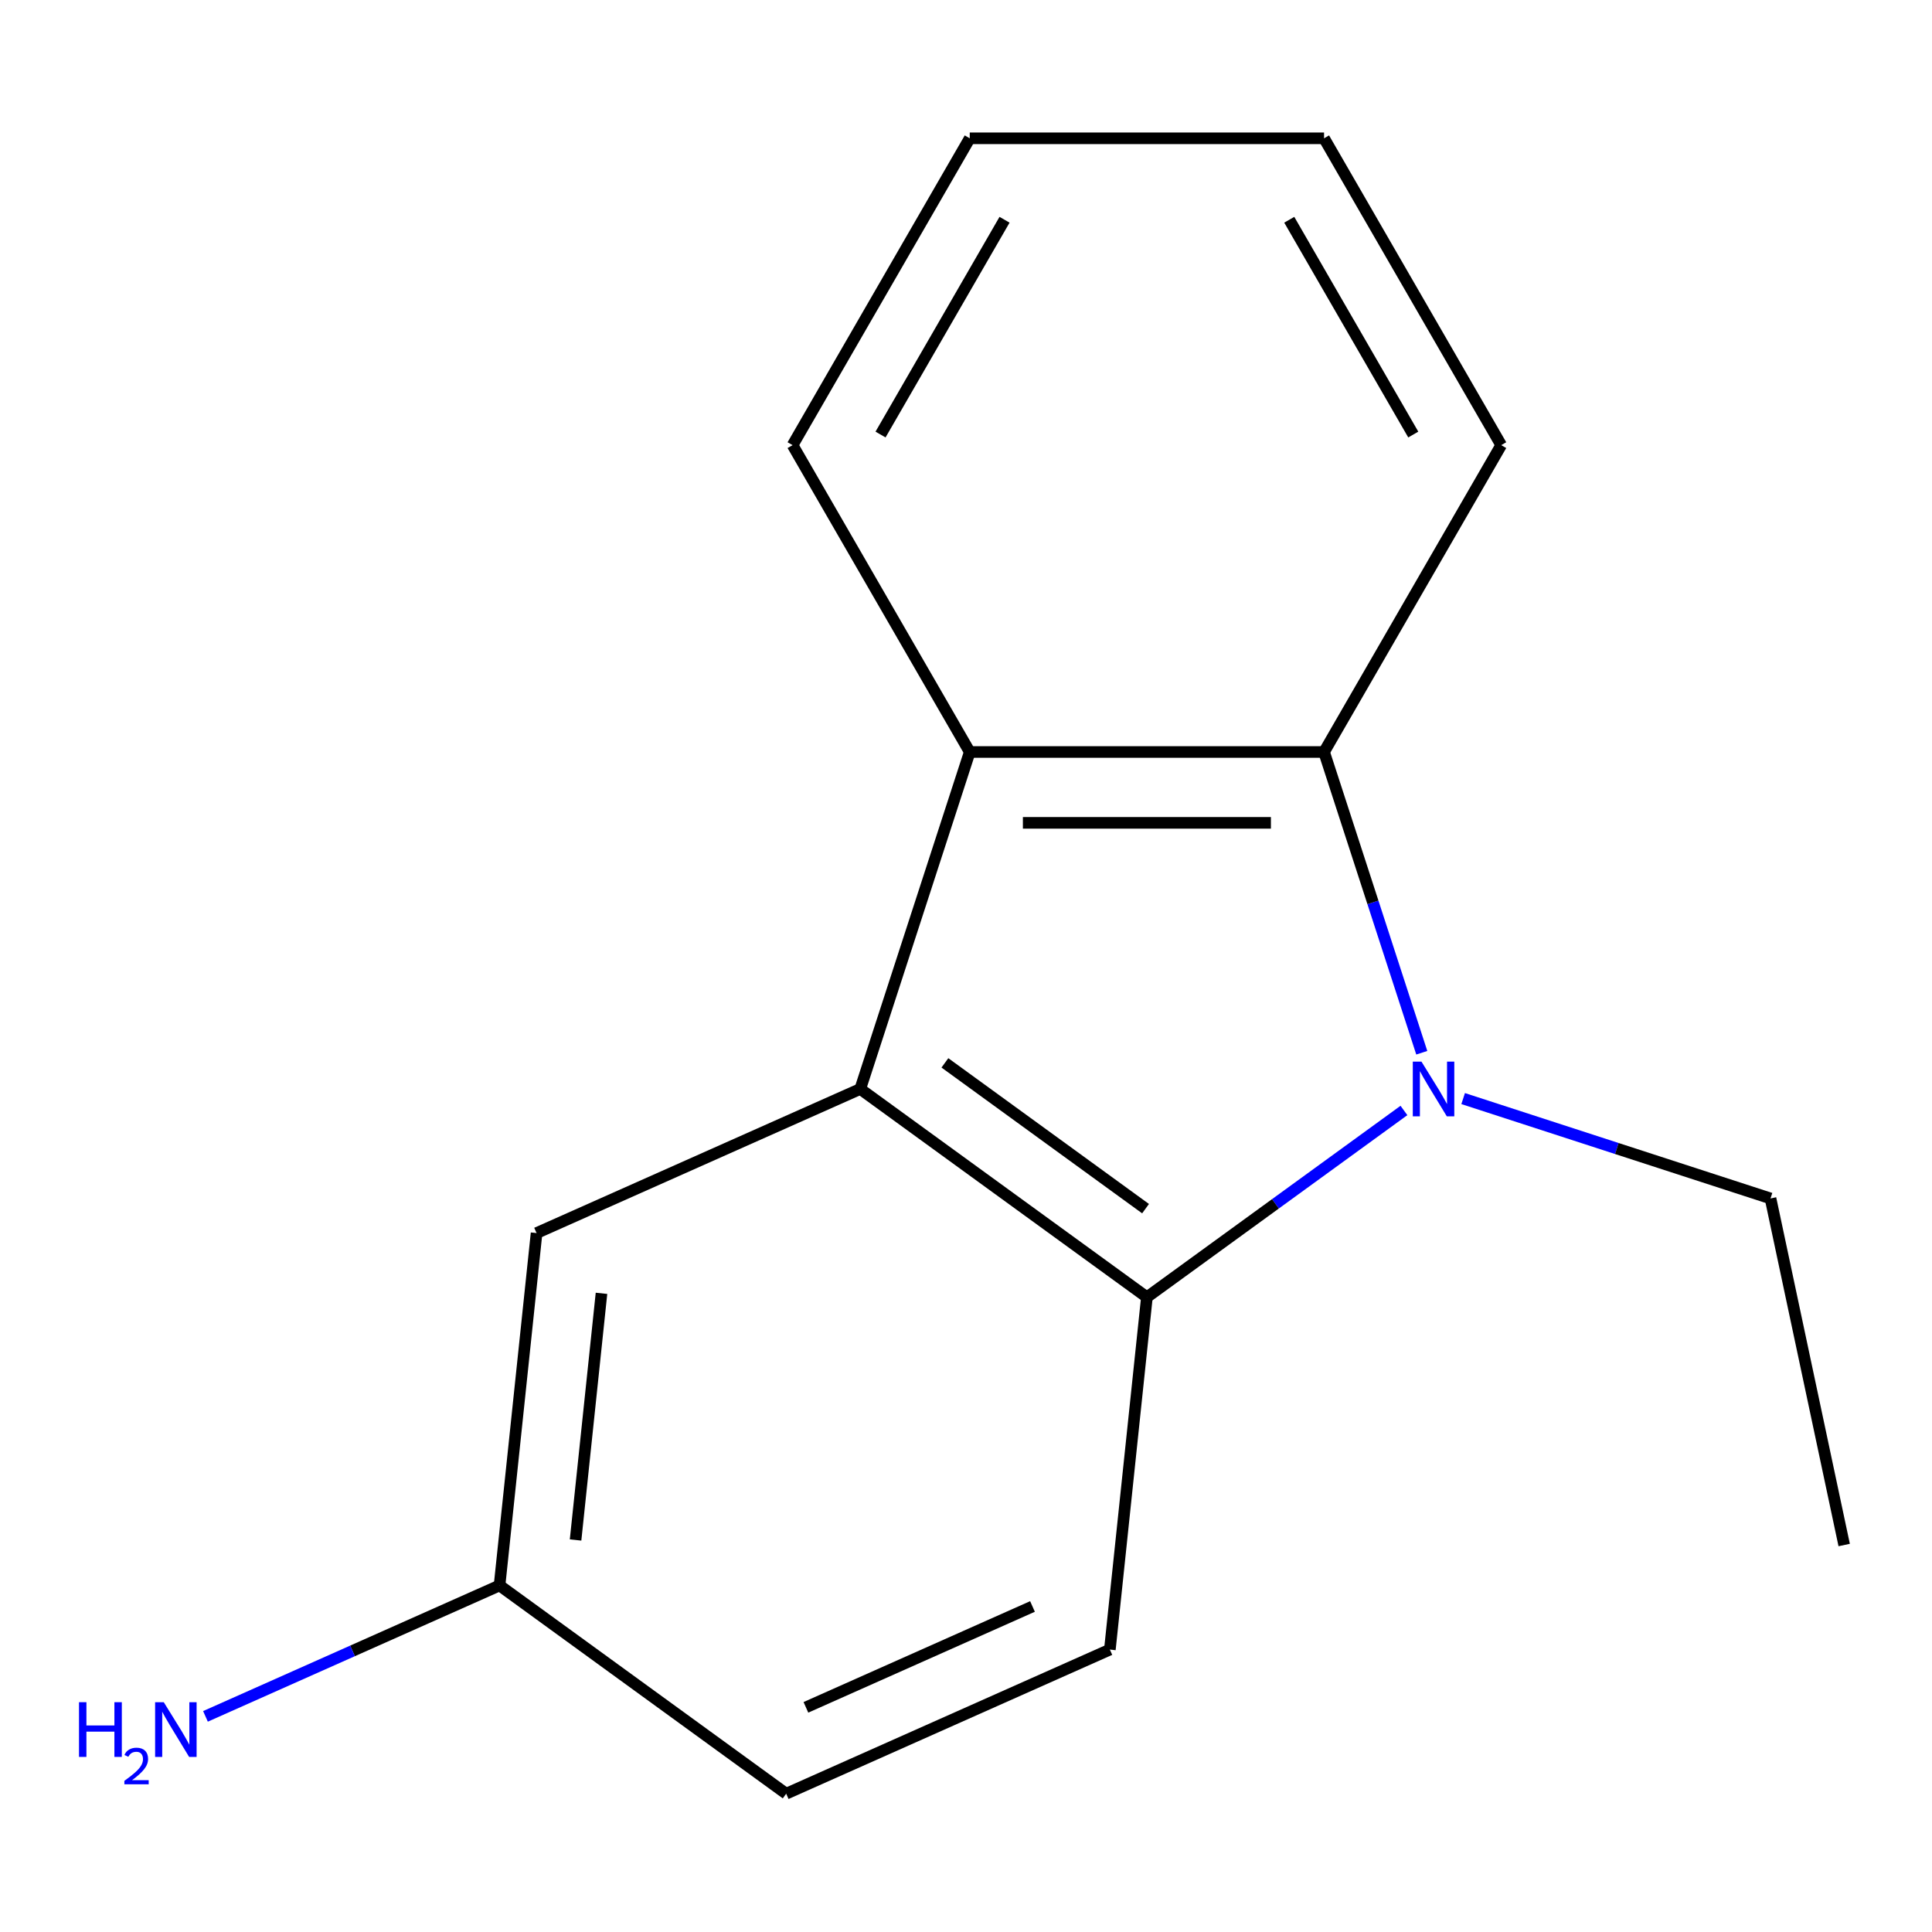 <?xml version='1.0' encoding='iso-8859-1'?>
<svg version='1.1' baseProfile='full'
              xmlns='http://www.w3.org/2000/svg'
                      xmlns:rdkit='http://www.rdkit.org/xml'
                      xmlns:xlink='http://www.w3.org/1999/xlink'
                  xml:space='preserve'
width='1000px' height='1000px' viewBox='0 0 1000 1000'>
<!-- END OF HEADER -->
<rect style='opacity:1.0;fill:#FFFFFF;stroke:none' width='1000' height='1000' x='0' y='0'> </rect>
<path class='bond-1' d='M 726.676,574.777 L 660.155,623.107' style='fill:none;fill-rule:evenodd;stroke:#0000FF;stroke-width:6px;stroke-linecap:butt;stroke-linejoin:miter;stroke-opacity:1' />
<path class='bond-1' d='M 660.155,623.107 L 593.634,671.437' style='fill:none;fill-rule:evenodd;stroke:#000000;stroke-width:6px;stroke-linecap:butt;stroke-linejoin:miter;stroke-opacity:1' />
<path class='bond-2' d='M 735.91,544.898 L 710.62,467.062' style='fill:none;fill-rule:evenodd;stroke:#0000FF;stroke-width:6px;stroke-linecap:butt;stroke-linejoin:miter;stroke-opacity:1' />
<path class='bond-2' d='M 710.62,467.062 L 685.329,389.227' style='fill:none;fill-rule:evenodd;stroke:#000000;stroke-width:6px;stroke-linecap:butt;stroke-linejoin:miter;stroke-opacity:1' />
<path class='bond-7' d='M 757.325,568.622 L 836.871,594.468' style='fill:none;fill-rule:evenodd;stroke:#0000FF;stroke-width:6px;stroke-linecap:butt;stroke-linejoin:miter;stroke-opacity:1' />
<path class='bond-7' d='M 836.871,594.468 L 916.416,620.314' style='fill:none;fill-rule:evenodd;stroke:#000000;stroke-width:6px;stroke-linecap:butt;stroke-linejoin:miter;stroke-opacity:1' />
<path class='bond-0' d='M 445.267,563.643 L 593.634,671.437' style='fill:none;fill-rule:evenodd;stroke:#000000;stroke-width:6px;stroke-linecap:butt;stroke-linejoin:miter;stroke-opacity:1' />
<path class='bond-0' d='M 489.081,550.139 L 592.938,625.595' style='fill:none;fill-rule:evenodd;stroke:#000000;stroke-width:6px;stroke-linecap:butt;stroke-linejoin:miter;stroke-opacity:1' />
<path class='bond-5' d='M 445.267,563.643 L 277.73,638.235' style='fill:none;fill-rule:evenodd;stroke:#000000;stroke-width:6px;stroke-linecap:butt;stroke-linejoin:miter;stroke-opacity:1' />
<path class='bond-15' d='M 445.267,563.643 L 501.938,389.227' style='fill:none;fill-rule:evenodd;stroke:#000000;stroke-width:6px;stroke-linecap:butt;stroke-linejoin:miter;stroke-opacity:1' />
<path class='bond-4' d='M 593.634,671.437 L 574.464,853.824' style='fill:none;fill-rule:evenodd;stroke:#000000;stroke-width:6px;stroke-linecap:butt;stroke-linejoin:miter;stroke-opacity:1' />
<path class='bond-3' d='M 685.329,389.227 L 501.938,389.227' style='fill:none;fill-rule:evenodd;stroke:#000000;stroke-width:6px;stroke-linecap:butt;stroke-linejoin:miter;stroke-opacity:1' />
<path class='bond-3' d='M 657.821,425.905 L 529.447,425.905' style='fill:none;fill-rule:evenodd;stroke:#000000;stroke-width:6px;stroke-linecap:butt;stroke-linejoin:miter;stroke-opacity:1' />
<path class='bond-10' d='M 685.329,389.227 L 777.025,230.405' style='fill:none;fill-rule:evenodd;stroke:#000000;stroke-width:6px;stroke-linecap:butt;stroke-linejoin:miter;stroke-opacity:1' />
<path class='bond-11' d='M 501.938,389.227 L 410.242,230.405' style='fill:none;fill-rule:evenodd;stroke:#000000;stroke-width:6px;stroke-linecap:butt;stroke-linejoin:miter;stroke-opacity:1' />
<path class='bond-8' d='M 574.464,853.824 L 406.928,928.416' style='fill:none;fill-rule:evenodd;stroke:#000000;stroke-width:6px;stroke-linecap:butt;stroke-linejoin:miter;stroke-opacity:1' />
<path class='bond-8' d='M 534.415,831.506 L 417.14,883.72' style='fill:none;fill-rule:evenodd;stroke:#000000;stroke-width:6px;stroke-linecap:butt;stroke-linejoin:miter;stroke-opacity:1' />
<path class='bond-17' d='M 277.73,638.235 L 258.561,820.622' style='fill:none;fill-rule:evenodd;stroke:#000000;stroke-width:6px;stroke-linecap:butt;stroke-linejoin:miter;stroke-opacity:1' />
<path class='bond-17' d='M 311.332,669.427 L 297.914,797.097' style='fill:none;fill-rule:evenodd;stroke:#000000;stroke-width:6px;stroke-linecap:butt;stroke-linejoin:miter;stroke-opacity:1' />
<path class='bond-6' d='M 258.561,820.622 L 406.928,928.416' style='fill:none;fill-rule:evenodd;stroke:#000000;stroke-width:6px;stroke-linecap:butt;stroke-linejoin:miter;stroke-opacity:1' />
<path class='bond-9' d='M 258.561,820.622 L 182.455,854.506' style='fill:none;fill-rule:evenodd;stroke:#000000;stroke-width:6px;stroke-linecap:butt;stroke-linejoin:miter;stroke-opacity:1' />
<path class='bond-9' d='M 182.455,854.506 L 106.349,888.391' style='fill:none;fill-rule:evenodd;stroke:#0000FF;stroke-width:6px;stroke-linecap:butt;stroke-linejoin:miter;stroke-opacity:1' />
<path class='bond-12' d='M 916.416,620.314 L 954.545,799.698' style='fill:none;fill-rule:evenodd;stroke:#000000;stroke-width:6px;stroke-linecap:butt;stroke-linejoin:miter;stroke-opacity:1' />
<path class='bond-14' d='M 777.025,230.405 L 685.329,71.584' style='fill:none;fill-rule:evenodd;stroke:#000000;stroke-width:6px;stroke-linecap:butt;stroke-linejoin:miter;stroke-opacity:1' />
<path class='bond-14' d='M 731.507,224.921 L 667.319,113.746' style='fill:none;fill-rule:evenodd;stroke:#000000;stroke-width:6px;stroke-linecap:butt;stroke-linejoin:miter;stroke-opacity:1' />
<path class='bond-16' d='M 410.242,230.405 L 501.938,71.584' style='fill:none;fill-rule:evenodd;stroke:#000000;stroke-width:6px;stroke-linecap:butt;stroke-linejoin:miter;stroke-opacity:1' />
<path class='bond-16' d='M 455.761,224.921 L 519.948,113.746' style='fill:none;fill-rule:evenodd;stroke:#000000;stroke-width:6px;stroke-linecap:butt;stroke-linejoin:miter;stroke-opacity:1' />
<path class='bond-13' d='M 501.938,71.584 L 685.329,71.584' style='fill:none;fill-rule:evenodd;stroke:#000000;stroke-width:6px;stroke-linecap:butt;stroke-linejoin:miter;stroke-opacity:1' />
<path  class='atom-0' d='M 735.741 549.483
L 745.021 564.483
Q 745.941 565.963, 747.421 568.643
Q 748.901 571.323, 748.981 571.483
L 748.981 549.483
L 752.741 549.483
L 752.741 577.803
L 748.861 577.803
L 738.901 561.403
Q 737.741 559.483, 736.501 557.283
Q 735.301 555.083, 734.941 554.403
L 734.941 577.803
L 731.261 577.803
L 731.261 549.483
L 735.741 549.483
' fill='#0000FF'/>
<path  class='atom-10' d='M 40.892 881.054
L 44.732 881.054
L 44.732 893.094
L 59.212 893.094
L 59.212 881.054
L 63.052 881.054
L 63.052 909.374
L 59.212 909.374
L 59.212 896.294
L 44.732 896.294
L 44.732 909.374
L 40.892 909.374
L 40.892 881.054
' fill='#0000FF'/>
<path  class='atom-10' d='M 64.424 908.38
Q 65.111 906.611, 66.748 905.634
Q 68.384 904.631, 70.655 904.631
Q 73.48 904.631, 75.064 906.162
Q 76.648 907.694, 76.648 910.413
Q 76.648 913.185, 74.588 915.772
Q 72.556 918.359, 68.332 921.422
L 76.964 921.422
L 76.964 923.534
L 64.372 923.534
L 64.372 921.765
Q 67.856 919.283, 69.916 917.435
Q 72.001 915.587, 73.004 913.924
Q 74.008 912.261, 74.008 910.545
Q 74.008 908.75, 73.11 907.746
Q 72.212 906.743, 70.655 906.743
Q 69.15 906.743, 68.147 907.35
Q 67.144 907.958, 66.431 909.304
L 64.424 908.38
' fill='#0000FF'/>
<path  class='atom-10' d='M 84.764 881.054
L 94.044 896.054
Q 94.964 897.534, 96.444 900.214
Q 97.924 902.894, 98.004 903.054
L 98.004 881.054
L 101.764 881.054
L 101.764 909.374
L 97.884 909.374
L 87.924 892.974
Q 86.764 891.054, 85.524 888.854
Q 84.324 886.654, 83.964 885.974
L 83.964 909.374
L 80.284 909.374
L 80.284 881.054
L 84.764 881.054
' fill='#0000FF'/>
</svg>
